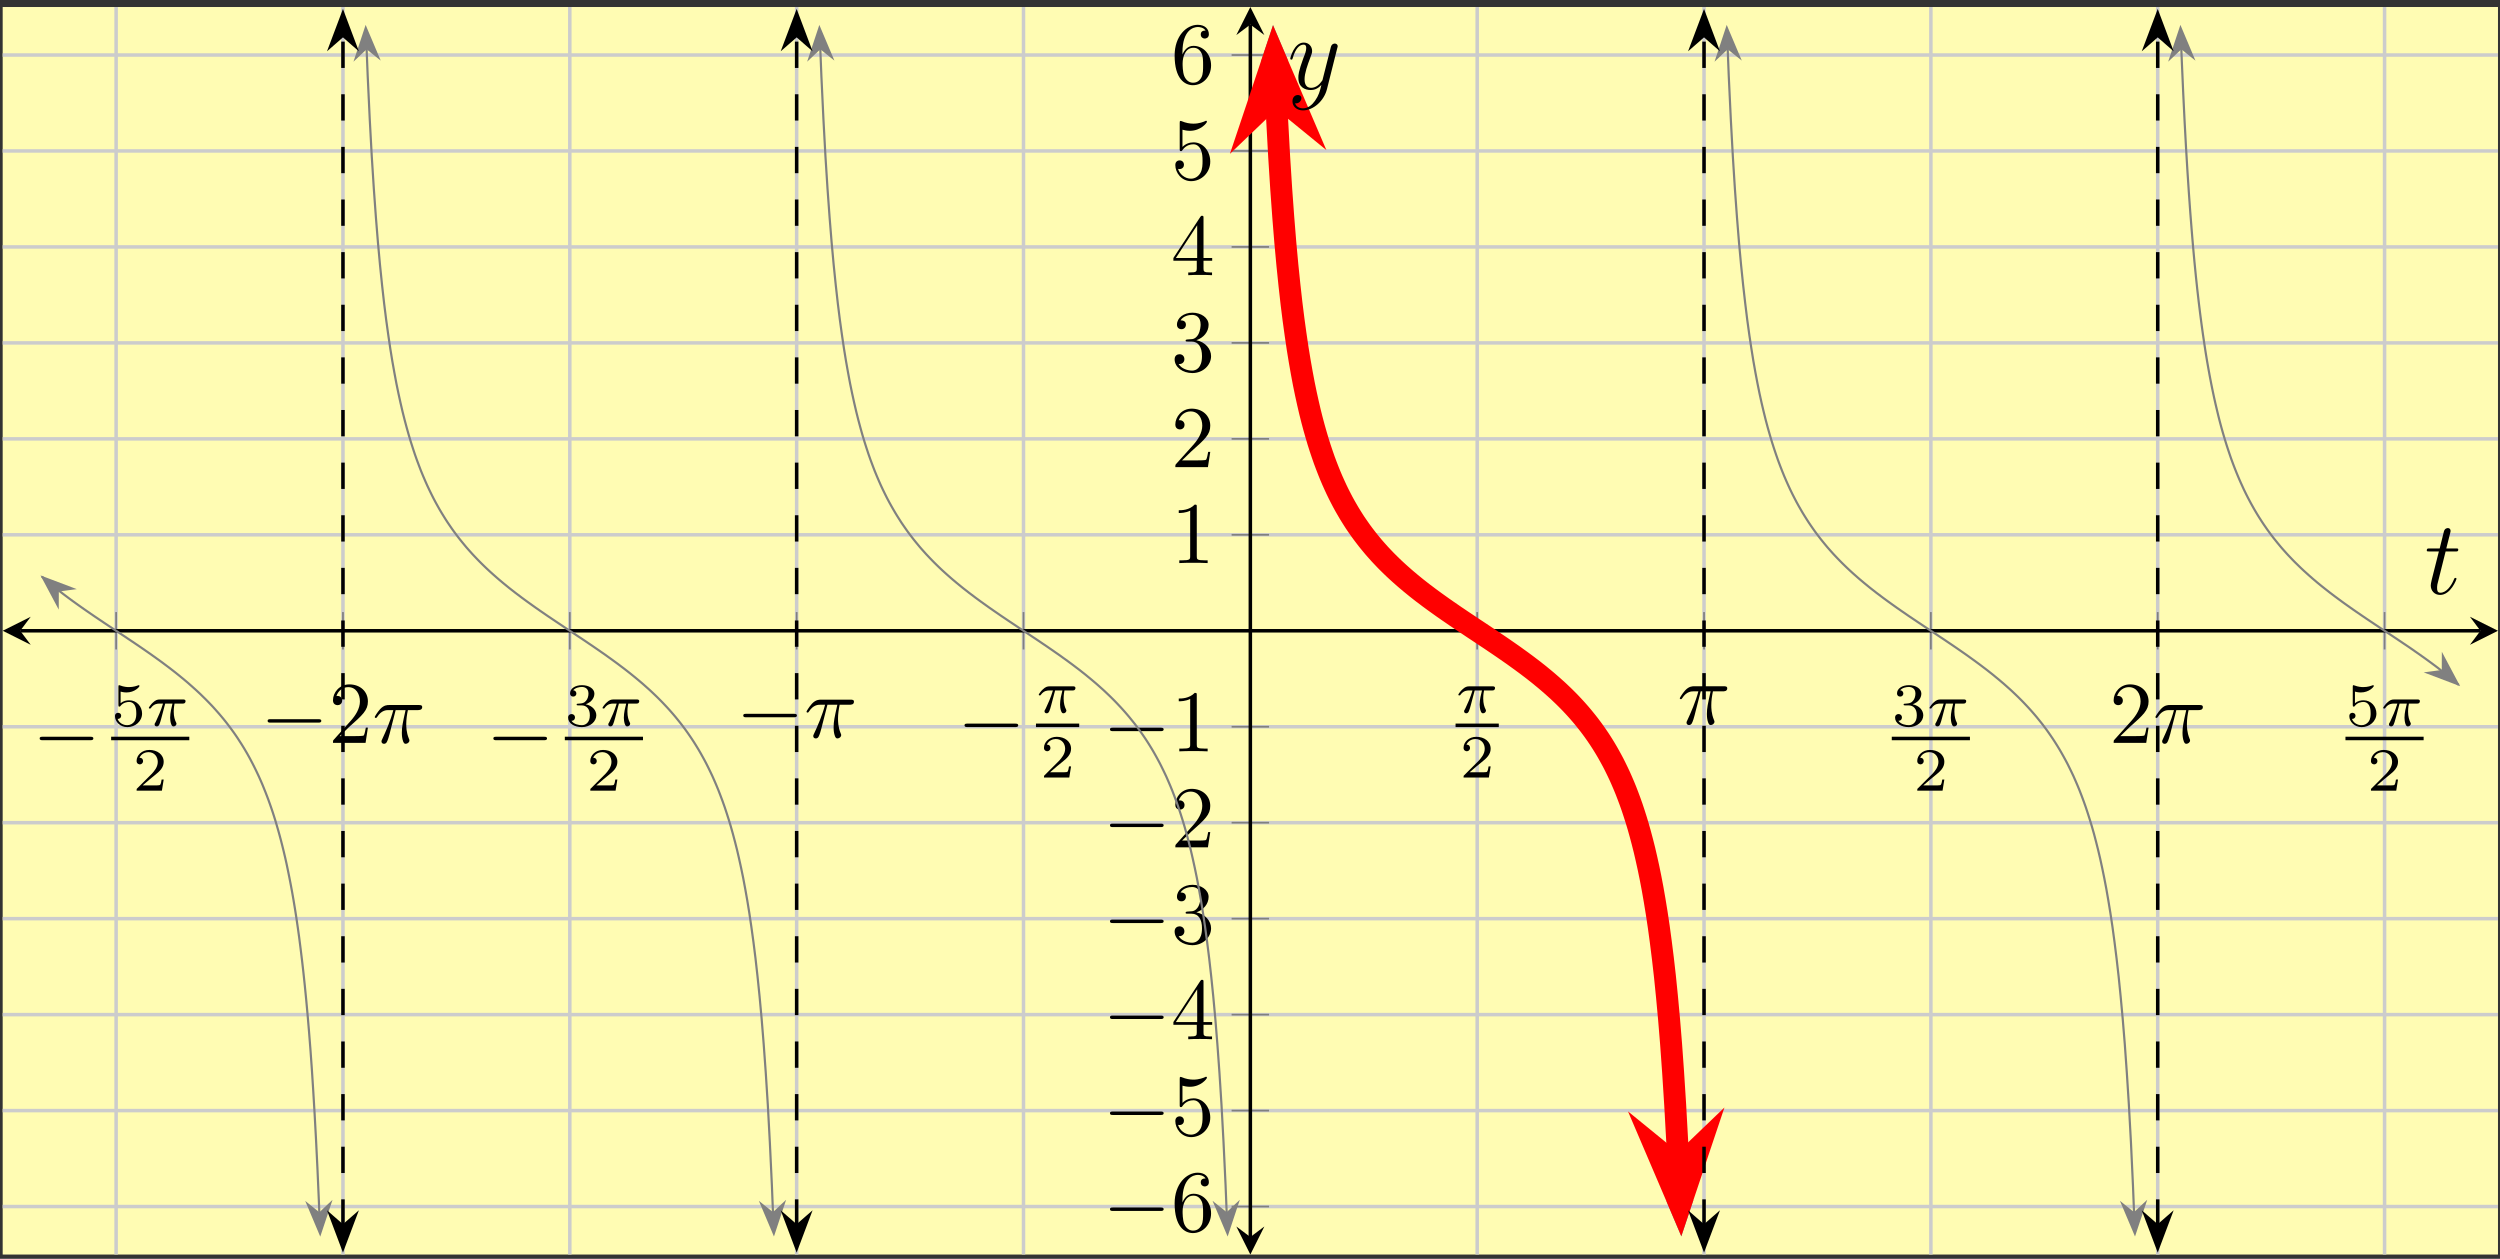 <?xml version="1.0" encoding="UTF-8"?>
<svg xmlns="http://www.w3.org/2000/svg" xmlns:xlink="http://www.w3.org/1999/xlink" width="284pt" height="143pt" viewBox="0 0 284 143" version="1.1">
<rect x="0" y="0" width="284" height="143" fill="#333333" stroke="none"/>
<defs>
<g>
<symbol overflow="visible" id="glyph0-0">
<path style="stroke:none;" d=""/>
</symbol>
<symbol overflow="visible" id="glyph0-1">
<path style="stroke:none;" d="M 6.562 -2.297 C 6.734 -2.297 6.922 -2.297 6.922 -2.5 C 6.922 -2.688 6.734 -2.688 6.562 -2.688 L 1.172 -2.688 C 1 -2.688 0.828 -2.688 0.828 -2.5 C 0.828 -2.297 1 -2.297 1.172 -2.297 Z M 6.562 -2.297 "/>
</symbol>
<symbol overflow="visible" id="glyph1-0">
<path style="stroke:none;" d=""/>
</symbol>
<symbol overflow="visible" id="glyph1-1">
<path style="stroke:none;" d="M 1.078 -3.891 C 1.438 -3.797 1.641 -3.797 1.75 -3.797 C 2.672 -3.797 3.219 -4.422 3.219 -4.531 C 3.219 -4.609 3.172 -4.625 3.141 -4.625 C 3.125 -4.625 3.109 -4.625 3.078 -4.609 C 2.906 -4.547 2.547 -4.406 2.031 -4.406 C 1.828 -4.406 1.469 -4.422 1.016 -4.594 C 0.938 -4.625 0.922 -4.625 0.922 -4.625 C 0.828 -4.625 0.828 -4.547 0.828 -4.438 L 0.828 -2.391 C 0.828 -2.266 0.828 -2.188 0.938 -2.188 C 1 -2.188 1.016 -2.188 1.078 -2.281 C 1.375 -2.656 1.812 -2.719 2.047 -2.719 C 2.469 -2.719 2.656 -2.391 2.688 -2.328 C 2.812 -2.094 2.859 -1.828 2.859 -1.422 C 2.859 -1.219 2.859 -0.812 2.641 -0.5 C 2.469 -0.25 2.172 -0.078 1.828 -0.078 C 1.375 -0.078 0.906 -0.328 0.734 -0.797 C 1 -0.781 1.141 -0.953 1.141 -1.141 C 1.141 -1.438 0.875 -1.484 0.781 -1.484 C 0.781 -1.484 0.438 -1.484 0.438 -1.109 C 0.438 -0.484 1.016 0.141 1.844 0.141 C 2.734 0.141 3.516 -0.516 3.516 -1.406 C 3.516 -2.188 2.922 -2.906 2.062 -2.906 C 1.75 -2.906 1.391 -2.844 1.078 -2.578 Z M 1.078 -3.891 "/>
</symbol>
<symbol overflow="visible" id="glyph1-2">
<path style="stroke:none;" d="M 3.516 -1.266 L 3.281 -1.266 C 3.266 -1.109 3.188 -0.703 3.094 -0.641 C 3.047 -0.594 2.516 -0.594 2.406 -0.594 L 1.125 -0.594 C 1.859 -1.234 2.109 -1.438 2.516 -1.766 C 3.031 -2.172 3.516 -2.609 3.516 -3.266 C 3.516 -4.109 2.781 -4.625 1.891 -4.625 C 1.031 -4.625 0.438 -4.016 0.438 -3.375 C 0.438 -3.031 0.734 -2.984 0.812 -2.984 C 0.969 -2.984 1.172 -3.109 1.172 -3.359 C 1.172 -3.484 1.125 -3.734 0.766 -3.734 C 0.984 -4.219 1.453 -4.375 1.781 -4.375 C 2.484 -4.375 2.844 -3.828 2.844 -3.266 C 2.844 -2.656 2.406 -2.188 2.188 -1.938 L 0.516 -0.266 C 0.438 -0.203 0.438 -0.188 0.438 0 L 3.312 0 Z M 3.516 -1.266 "/>
</symbol>
<symbol overflow="visible" id="glyph1-3">
<path style="stroke:none;" d="M 1.906 -2.328 C 2.453 -2.328 2.844 -1.953 2.844 -1.203 C 2.844 -0.344 2.328 -0.078 1.938 -0.078 C 1.656 -0.078 1.031 -0.156 0.75 -0.578 C 1.078 -0.578 1.156 -0.812 1.156 -0.969 C 1.156 -1.188 0.984 -1.344 0.766 -1.344 C 0.578 -1.344 0.375 -1.219 0.375 -0.938 C 0.375 -0.281 1.094 0.141 1.938 0.141 C 2.906 0.141 3.578 -0.516 3.578 -1.203 C 3.578 -1.75 3.141 -2.297 2.375 -2.453 C 3.094 -2.719 3.359 -3.234 3.359 -3.672 C 3.359 -4.219 2.734 -4.625 1.953 -4.625 C 1.188 -4.625 0.594 -4.25 0.594 -3.688 C 0.594 -3.453 0.75 -3.328 0.953 -3.328 C 1.172 -3.328 1.312 -3.484 1.312 -3.672 C 1.312 -3.875 1.172 -4.031 0.953 -4.047 C 1.203 -4.344 1.672 -4.422 1.938 -4.422 C 2.25 -4.422 2.688 -4.266 2.688 -3.672 C 2.688 -3.375 2.594 -3.047 2.406 -2.844 C 2.188 -2.578 1.984 -2.562 1.641 -2.531 C 1.469 -2.516 1.453 -2.516 1.422 -2.516 C 1.406 -2.516 1.344 -2.5 1.344 -2.422 C 1.344 -2.328 1.406 -2.328 1.531 -2.328 Z M 1.906 -2.328 "/>
</symbol>
<symbol overflow="visible" id="glyph2-0">
<path style="stroke:none;" d=""/>
</symbol>
<symbol overflow="visible" id="glyph2-1">
<path style="stroke:none;" d="M 2.172 -2.531 L 3 -2.531 C 2.891 -2.109 2.734 -1.484 2.734 -0.922 C 2.734 -0.641 2.781 -0.453 2.812 -0.312 C 2.922 0.047 3.016 0.062 3.125 0.062 C 3.297 0.062 3.453 -0.078 3.453 -0.25 C 3.453 -0.297 3.438 -0.328 3.406 -0.391 C 3.266 -0.656 3.141 -1.047 3.141 -1.625 C 3.141 -1.75 3.141 -2.031 3.234 -2.531 L 4.109 -2.531 C 4.234 -2.531 4.297 -2.531 4.375 -2.578 C 4.469 -2.656 4.484 -2.766 4.484 -2.797 C 4.484 -3 4.312 -3 4.188 -3 L 1.562 -3 C 1.281 -3 1.078 -2.938 0.766 -2.641 C 0.578 -2.484 0.312 -2.109 0.312 -2.047 C 0.312 -1.969 0.406 -1.969 0.438 -1.969 C 0.516 -1.969 0.516 -1.984 0.562 -2.047 C 0.906 -2.531 1.344 -2.531 1.5 -2.531 L 1.922 -2.531 C 1.703 -1.766 1.328 -0.938 1.125 -0.516 C 1.078 -0.438 1.016 -0.281 0.984 -0.266 C 0.984 -0.234 0.969 -0.203 0.969 -0.156 C 0.969 -0.047 1.047 0.062 1.219 0.062 C 1.484 0.062 1.562 -0.25 1.734 -0.875 Z M 2.172 -2.531 "/>
</symbol>
<symbol overflow="visible" id="glyph3-0">
<path style="stroke:none;" d=""/>
</symbol>
<symbol overflow="visible" id="glyph3-1">
<path style="stroke:none;" d="M 1.266 -0.766 L 2.328 -1.797 C 3.875 -3.172 4.469 -3.703 4.469 -4.703 C 4.469 -5.844 3.578 -6.641 2.359 -6.641 C 1.234 -6.641 0.5 -5.719 0.5 -4.828 C 0.5 -4.281 1 -4.281 1.031 -4.281 C 1.203 -4.281 1.547 -4.391 1.547 -4.812 C 1.547 -5.062 1.359 -5.328 1.016 -5.328 C 0.938 -5.328 0.922 -5.328 0.891 -5.312 C 1.109 -5.969 1.656 -6.328 2.234 -6.328 C 3.141 -6.328 3.562 -5.516 3.562 -4.703 C 3.562 -3.906 3.078 -3.125 2.516 -2.5 L 0.609 -0.375 C 0.5 -0.266 0.5 -0.234 0.5 0 L 4.203 0 L 4.469 -1.734 L 4.234 -1.734 C 4.172 -1.438 4.109 -1 4 -0.844 C 3.938 -0.766 3.281 -0.766 3.062 -0.766 Z M 1.266 -0.766 "/>
</symbol>
<symbol overflow="visible" id="glyph3-2">
<path style="stroke:none;" d="M 1.312 -3.266 L 1.312 -3.516 C 1.312 -6.031 2.547 -6.391 3.062 -6.391 C 3.297 -6.391 3.719 -6.328 3.938 -5.984 C 3.781 -5.984 3.391 -5.984 3.391 -5.547 C 3.391 -5.234 3.625 -5.078 3.844 -5.078 C 4 -5.078 4.312 -5.172 4.312 -5.562 C 4.312 -6.156 3.875 -6.641 3.047 -6.641 C 1.766 -6.641 0.422 -5.359 0.422 -3.156 C 0.422 -0.484 1.578 0.219 2.5 0.219 C 3.609 0.219 4.562 -0.719 4.562 -2.031 C 4.562 -3.297 3.672 -4.25 2.562 -4.25 C 1.891 -4.25 1.516 -3.75 1.312 -3.266 Z M 2.5 -0.062 C 1.875 -0.062 1.578 -0.656 1.516 -0.812 C 1.328 -1.281 1.328 -2.078 1.328 -2.25 C 1.328 -3.031 1.656 -4.031 2.547 -4.031 C 2.719 -4.031 3.172 -4.031 3.484 -3.406 C 3.656 -3.047 3.656 -2.531 3.656 -2.047 C 3.656 -1.562 3.656 -1.062 3.484 -0.703 C 3.188 -0.109 2.734 -0.062 2.5 -0.062 Z M 2.5 -0.062 "/>
</symbol>
<symbol overflow="visible" id="glyph3-3">
<path style="stroke:none;" d="M 4.469 -2 C 4.469 -3.188 3.656 -4.188 2.578 -4.188 C 2.109 -4.188 1.672 -4.031 1.312 -3.672 L 1.312 -5.625 C 1.516 -5.562 1.844 -5.5 2.156 -5.5 C 3.391 -5.5 4.094 -6.406 4.094 -6.531 C 4.094 -6.594 4.062 -6.641 3.984 -6.641 C 3.984 -6.641 3.953 -6.641 3.906 -6.609 C 3.703 -6.516 3.219 -6.312 2.547 -6.312 C 2.156 -6.312 1.688 -6.391 1.219 -6.594 C 1.141 -6.625 1.125 -6.625 1.109 -6.625 C 1 -6.625 1 -6.547 1 -6.391 L 1 -3.438 C 1 -3.266 1 -3.188 1.141 -3.188 C 1.219 -3.188 1.234 -3.203 1.281 -3.266 C 1.391 -3.422 1.75 -3.969 2.562 -3.969 C 3.078 -3.969 3.328 -3.516 3.406 -3.328 C 3.562 -2.953 3.594 -2.578 3.594 -2.078 C 3.594 -1.719 3.594 -1.125 3.344 -0.703 C 3.109 -0.312 2.734 -0.062 2.281 -0.062 C 1.562 -0.062 0.984 -0.594 0.812 -1.172 C 0.844 -1.172 0.875 -1.156 0.984 -1.156 C 1.312 -1.156 1.484 -1.406 1.484 -1.641 C 1.484 -1.891 1.312 -2.141 0.984 -2.141 C 0.844 -2.141 0.5 -2.062 0.5 -1.609 C 0.5 -0.75 1.188 0.219 2.297 0.219 C 3.453 0.219 4.469 -0.734 4.469 -2 Z M 4.469 -2 "/>
</symbol>
<symbol overflow="visible" id="glyph3-4">
<path style="stroke:none;" d="M 2.938 -1.641 L 2.938 -0.781 C 2.938 -0.422 2.906 -0.312 2.172 -0.312 L 1.969 -0.312 L 1.969 0 C 2.375 -0.031 2.891 -0.031 3.312 -0.031 C 3.734 -0.031 4.25 -0.031 4.672 0 L 4.672 -0.312 L 4.453 -0.312 C 3.719 -0.312 3.703 -0.422 3.703 -0.781 L 3.703 -1.641 L 4.688 -1.641 L 4.688 -1.953 L 3.703 -1.953 L 3.703 -6.484 C 3.703 -6.688 3.703 -6.75 3.531 -6.75 C 3.453 -6.75 3.422 -6.75 3.344 -6.625 L 0.281 -1.953 L 0.281 -1.641 Z M 2.984 -1.953 L 0.562 -1.953 L 2.984 -5.672 Z M 2.984 -1.953 "/>
</symbol>
<symbol overflow="visible" id="glyph3-5">
<path style="stroke:none;" d="M 2.891 -3.516 C 3.703 -3.781 4.281 -4.469 4.281 -5.266 C 4.281 -6.078 3.406 -6.641 2.453 -6.641 C 1.453 -6.641 0.688 -6.047 0.688 -5.281 C 0.688 -4.953 0.906 -4.766 1.203 -4.766 C 1.5 -4.766 1.703 -4.984 1.703 -5.281 C 1.703 -5.766 1.234 -5.766 1.094 -5.766 C 1.391 -6.266 2.047 -6.391 2.406 -6.391 C 2.828 -6.391 3.375 -6.172 3.375 -5.281 C 3.375 -5.156 3.344 -4.578 3.094 -4.141 C 2.797 -3.656 2.453 -3.625 2.203 -3.625 C 2.125 -3.609 1.891 -3.594 1.812 -3.594 C 1.734 -3.578 1.672 -3.562 1.672 -3.469 C 1.672 -3.359 1.734 -3.359 1.906 -3.359 L 2.344 -3.359 C 3.156 -3.359 3.531 -2.688 3.531 -1.703 C 3.531 -0.344 2.844 -0.062 2.406 -0.062 C 1.969 -0.062 1.219 -0.234 0.875 -0.812 C 1.219 -0.766 1.531 -0.984 1.531 -1.359 C 1.531 -1.719 1.266 -1.922 0.984 -1.922 C 0.734 -1.922 0.422 -1.781 0.422 -1.344 C 0.422 -0.438 1.344 0.219 2.438 0.219 C 3.656 0.219 4.562 -0.688 4.562 -1.703 C 4.562 -2.516 3.922 -3.297 2.891 -3.516 Z M 2.891 -3.516 "/>
</symbol>
<symbol overflow="visible" id="glyph3-6">
<path style="stroke:none;" d="M 2.938 -6.375 C 2.938 -6.625 2.938 -6.641 2.703 -6.641 C 2.078 -6 1.203 -6 0.891 -6 L 0.891 -5.688 C 1.094 -5.688 1.672 -5.688 2.188 -5.953 L 2.188 -0.781 C 2.188 -0.422 2.156 -0.312 1.266 -0.312 L 0.953 -0.312 L 0.953 0 C 1.297 -0.031 2.156 -0.031 2.562 -0.031 C 2.953 -0.031 3.828 -0.031 4.172 0 L 4.172 -0.312 L 3.859 -0.312 C 2.953 -0.312 2.938 -0.422 2.938 -0.781 Z M 2.938 -6.375 "/>
</symbol>
<symbol overflow="visible" id="glyph4-0">
<path style="stroke:none;" d=""/>
</symbol>
<symbol overflow="visible" id="glyph4-1">
<path style="stroke:none;" d="M 2.641 -3.719 L 3.766 -3.719 C 3.438 -2.25 3.344 -1.812 3.344 -1.141 C 3.344 -1 3.344 -0.734 3.422 -0.391 C 3.531 0.047 3.641 0.109 3.781 0.109 C 3.984 0.109 4.203 -0.062 4.203 -0.266 C 4.203 -0.328 4.203 -0.344 4.141 -0.484 C 3.844 -1.203 3.844 -1.859 3.844 -2.141 C 3.844 -2.656 3.922 -3.203 4.031 -3.719 L 5.156 -3.719 C 5.297 -3.719 5.656 -3.719 5.656 -4.062 C 5.656 -4.297 5.438 -4.297 5.25 -4.297 L 1.906 -4.297 C 1.688 -4.297 1.312 -4.297 0.875 -3.828 C 0.531 -3.438 0.266 -2.984 0.266 -2.938 C 0.266 -2.922 0.266 -2.828 0.391 -2.828 C 0.469 -2.828 0.484 -2.875 0.547 -2.953 C 1.031 -3.719 1.609 -3.719 1.812 -3.719 L 2.375 -3.719 C 2.062 -2.516 1.531 -1.312 1.109 -0.406 C 1.031 -0.25 1.031 -0.234 1.031 -0.156 C 1.031 0.031 1.188 0.109 1.312 0.109 C 1.609 0.109 1.688 -0.172 1.812 -0.531 C 1.953 -1 1.953 -1.016 2.078 -1.516 Z M 2.641 -3.719 "/>
</symbol>
<symbol overflow="visible" id="glyph5-0">
<path style="stroke:none;" d=""/>
</symbol>
<symbol overflow="visible" id="glyph5-1">
<path style="stroke:none;" d="M 2.406 -4.812 L 3.5 -4.812 C 3.734 -4.812 3.844 -4.812 3.844 -5.016 C 3.844 -5.156 3.781 -5.156 3.531 -5.156 L 2.484 -5.156 L 2.922 -6.891 C 2.969 -7.062 2.969 -7.094 2.969 -7.172 C 2.969 -7.359 2.828 -7.469 2.672 -7.469 C 2.562 -7.469 2.297 -7.438 2.203 -7.047 L 1.734 -5.156 L 0.609 -5.156 C 0.375 -5.156 0.266 -5.156 0.266 -4.922 C 0.266 -4.812 0.344 -4.812 0.578 -4.812 L 1.641 -4.812 L 0.844 -1.656 C 0.75 -1.234 0.719 -1.109 0.719 -0.953 C 0.719 -0.391 1.109 0.125 1.781 0.125 C 2.984 0.125 3.641 -1.625 3.641 -1.703 C 3.641 -1.781 3.578 -1.812 3.516 -1.812 C 3.484 -1.812 3.438 -1.812 3.422 -1.766 C 3.406 -1.75 3.391 -1.75 3.312 -1.547 C 3.062 -0.953 2.516 -0.125 1.812 -0.125 C 1.453 -0.125 1.438 -0.422 1.438 -0.688 C 1.438 -0.688 1.438 -0.922 1.469 -1.062 Z M 2.406 -4.812 "/>
</symbol>
<symbol overflow="visible" id="glyph5-2">
<path style="stroke:none;" d="M 3.141 1.344 C 2.828 1.797 2.359 2.203 1.766 2.203 C 1.625 2.203 1.047 2.172 0.875 1.625 C 0.906 1.641 0.969 1.641 0.984 1.641 C 1.344 1.641 1.594 1.328 1.594 1.047 C 1.594 0.781 1.359 0.688 1.188 0.688 C 0.984 0.688 0.578 0.828 0.578 1.406 C 0.578 2.016 1.094 2.438 1.766 2.438 C 2.969 2.438 4.172 1.344 4.5 0.016 L 5.672 -4.656 C 5.688 -4.703 5.719 -4.781 5.719 -4.859 C 5.719 -5.031 5.562 -5.156 5.391 -5.156 C 5.281 -5.156 5.031 -5.109 4.938 -4.75 L 4.047 -1.234 C 4 -1.016 4 -0.984 3.891 -0.859 C 3.656 -0.531 3.266 -0.125 2.688 -0.125 C 2.016 -0.125 1.953 -0.781 1.953 -1.094 C 1.953 -1.781 2.281 -2.703 2.609 -3.562 C 2.734 -3.906 2.812 -4.078 2.812 -4.312 C 2.812 -4.812 2.453 -5.266 1.859 -5.266 C 0.766 -5.266 0.328 -3.531 0.328 -3.438 C 0.328 -3.391 0.375 -3.328 0.453 -3.328 C 0.562 -3.328 0.578 -3.375 0.625 -3.547 C 0.906 -4.547 1.359 -5.031 1.828 -5.031 C 1.938 -5.031 2.141 -5.031 2.141 -4.641 C 2.141 -4.328 2.016 -3.984 1.828 -3.531 C 1.25 -1.953 1.25 -1.562 1.25 -1.281 C 1.25 -0.141 2.062 0.125 2.656 0.125 C 3 0.125 3.438 0.016 3.844 -0.438 L 3.859 -0.422 C 3.688 0.281 3.562 0.75 3.141 1.344 Z M 3.141 1.344 "/>
</symbol>
</g>
<clipPath id="clip1">
  <path d="M 31 133 L 42 133 L 42 142.516 L 31 142.516 Z M 31 133 "/>
</clipPath>
<clipPath id="clip2">
  <path d="M 36 0.797 L 47 0.797 L 47 11 L 36 11 Z M 36 0.797 "/>
</clipPath>
<clipPath id="clip3">
  <path d="M 82 133 L 93 133 L 93 142.516 L 82 142.516 Z M 82 133 "/>
</clipPath>
<clipPath id="clip4">
  <path d="M 88 0.797 L 99 0.797 L 99 11 L 88 11 Z M 88 0.797 "/>
</clipPath>
<clipPath id="clip5">
  <path d="M 134 133 L 145 133 L 145 142.516 L 134 142.516 Z M 134 133 "/>
</clipPath>
<clipPath id="clip6">
  <path d="M 139 0.797 L 150 0.797 L 150 11 L 139 11 Z M 139 0.797 "/>
</clipPath>
<clipPath id="clip7">
  <path d="M 186 133 L 196 133 L 196 142.516 L 186 142.516 Z M 186 133 "/>
</clipPath>
<clipPath id="clip8">
  <path d="M 191 0.797 L 202 0.797 L 202 11 L 191 11 Z M 191 0.797 "/>
</clipPath>
<clipPath id="clip9">
  <path d="M 237 133 L 248 133 L 248 142.516 L 237 142.516 Z M 237 133 "/>
</clipPath>
<clipPath id="clip10">
  <path d="M 243 0.797 L 253 0.797 L 253 11 L 243 11 Z M 243 0.797 "/>
</clipPath>
<clipPath id="clip11">
  <path d="M 109 0.797 L 226 0.797 L 226 142.516 L 109 142.516 Z M 109 0.797 "/>
</clipPath>
<clipPath id="clip12">
  <path d="M 108 0.797 L 182 0.797 L 182 48 L 108 48 Z M 108 0.797 "/>
</clipPath>
<clipPath id="clip13">
  <path d="M 154 96 L 228 96 L 228 142.516 L 154 142.516 Z M 154 96 "/>
</clipPath>
<clipPath id="clip14">
  <path d="M 31 132 L 46 132 L 46 142.516 L 31 142.516 Z M 31 132 "/>
</clipPath>
<clipPath id="clip15">
  <path d="M 31 0.797 L 46 0.797 L 46 11 L 31 11 Z M 31 0.797 "/>
</clipPath>
<clipPath id="clip16">
  <path d="M 83 132 L 98 132 L 98 142.516 L 83 142.516 Z M 83 132 "/>
</clipPath>
<clipPath id="clip17">
  <path d="M 83 0.797 L 98 0.797 L 98 11 L 83 11 Z M 83 0.797 "/>
</clipPath>
<clipPath id="clip18">
  <path d="M 186 132 L 201 132 L 201 142.516 L 186 142.516 Z M 186 132 "/>
</clipPath>
<clipPath id="clip19">
  <path d="M 186 0.797 L 201 0.797 L 201 11 L 186 11 Z M 186 0.797 "/>
</clipPath>
<clipPath id="clip20">
  <path d="M 238 132 L 253 132 L 253 142.516 L 238 142.516 Z M 238 132 "/>
</clipPath>
<clipPath id="clip21">
  <path d="M 238 0.797 L 253 0.797 L 253 11 L 238 11 Z M 238 0.797 "/>
</clipPath>
</defs>
<g id="surface1">
<path style=" stroke:none;fill-rule:nonzero;fill:rgb(100%,98.47%,70.001%);fill-opacity:1;" d="M 0.305 142.516 L 283.77 142.516 L 283.77 0.797 L 0.305 0.797 Z M 0.305 142.516 "/>
<path style="fill:none;stroke-width:0.399;stroke-linecap:butt;stroke-linejoin:miter;stroke:rgb(79.999%,79.999%,79.999%);stroke-opacity:1;stroke-miterlimit:10;" d="M 12.886 -0.001 L 12.886 141.718 M 38.656 -0.001 L 38.656 141.718 M 64.425 -0.001 L 64.425 141.718 M 90.195 -0.001 L 90.195 141.718 M 115.965 -0.001 L 115.965 141.718 M 167.504 -0.001 L 167.504 141.718 M 193.273 -0.001 L 193.273 141.718 M 219.043 -0.001 L 219.043 141.718 M 244.812 -0.001 L 244.812 141.718 M 270.582 -0.001 L 270.582 141.718 " transform="matrix(1,0,0,-1,0.305,142.515)"/>
<path style="fill:none;stroke-width:0.399;stroke-linecap:butt;stroke-linejoin:miter;stroke:rgb(79.999%,79.999%,79.999%);stroke-opacity:1;stroke-miterlimit:10;" d="M -0 5.452 L 283.465 5.452 M -0 16.351 L 283.465 16.351 M -0 27.253 L 283.465 27.253 M -0 38.156 L 283.465 38.156 M -0 49.058 L 283.465 49.058 M -0 59.956 L 283.465 59.956 M -0 81.761 L 283.465 81.761 M -0 92.66 L 283.465 92.66 M -0 103.562 L 283.465 103.562 M -0 114.464 L 283.465 114.464 M -0 125.367 L 283.465 125.367 M -0 136.265 L 283.465 136.265 " transform="matrix(1,0,0,-1,0.305,142.515)"/>
<path style="fill:none;stroke-width:0.199;stroke-linecap:butt;stroke-linejoin:miter;stroke:rgb(50%,50%,50%);stroke-opacity:1;stroke-miterlimit:10;" d="M 12.886 68.734 L 12.886 72.984 M 38.656 68.734 L 38.656 72.984 M 64.425 68.734 L 64.425 72.984 M 90.195 68.734 L 90.195 72.984 M 115.965 68.734 L 115.965 72.984 M 167.504 68.734 L 167.504 72.984 M 193.273 68.734 L 193.273 72.984 M 219.043 68.734 L 219.043 72.984 M 244.812 68.734 L 244.812 72.984 M 270.582 68.734 L 270.582 72.984 " transform="matrix(1,0,0,-1,0.305,142.515)"/>
<path style="fill:none;stroke-width:0.199;stroke-linecap:butt;stroke-linejoin:miter;stroke:rgb(50%,50%,50%);stroke-opacity:1;stroke-miterlimit:10;" d="M 139.605 5.452 L 143.859 5.452 M 139.605 16.351 L 143.859 16.351 M 139.605 27.253 L 143.859 27.253 M 139.605 38.156 L 143.859 38.156 M 139.605 49.058 L 143.859 49.058 M 139.605 59.956 L 143.859 59.956 M 139.605 81.761 L 143.859 81.761 M 139.605 92.66 L 143.859 92.66 M 139.605 103.562 L 143.859 103.562 M 139.605 114.464 L 143.859 114.464 M 139.605 125.367 L 143.859 125.367 M 139.605 136.265 L 143.859 136.265 " transform="matrix(1,0,0,-1,0.305,142.515)"/>
<path style="fill:none;stroke-width:0.399;stroke-linecap:butt;stroke-linejoin:miter;stroke:rgb(0%,0%,0%);stroke-opacity:1;stroke-miterlimit:10;" d="M 1.992 70.859 L 281.472 70.859 " transform="matrix(1,0,0,-1,0.305,142.515)"/>
<path style=" stroke:none;fill-rule:nonzero;fill:rgb(0%,0%,0%);fill-opacity:1;" d="M 0.305 71.656 L 3.492 73.25 L 2.297 71.656 L 3.492 70.062 "/>
<path style=" stroke:none;fill-rule:nonzero;fill:rgb(0%,0%,0%);fill-opacity:1;" d="M 283.77 71.656 L 280.582 70.062 L 281.777 71.656 L 280.582 73.25 "/>
<path style="fill:none;stroke-width:0.399;stroke-linecap:butt;stroke-linejoin:miter;stroke:rgb(0%,0%,0%);stroke-opacity:1;stroke-miterlimit:10;" d="M 141.734 1.992 L 141.734 139.726 " transform="matrix(1,0,0,-1,0.305,142.515)"/>
<path style=" stroke:none;fill-rule:nonzero;fill:rgb(0%,0%,0%);fill-opacity:1;" d="M 142.039 142.516 L 143.633 139.328 L 142.039 140.523 L 140.445 139.328 "/>
<path style=" stroke:none;fill-rule:nonzero;fill:rgb(0%,0%,0%);fill-opacity:1;" d="M 142.039 0.797 L 140.445 3.984 L 142.039 2.789 L 143.633 3.984 "/>
<g style="fill:rgb(0%,0%,0%);fill-opacity:1;">
  <use xlink:href="#glyph0-1" x="3.68" y="86.383"/>
</g>
<g style="fill:rgb(0%,0%,0%);fill-opacity:1;">
  <use xlink:href="#glyph1-1" x="12.624" y="82.46"/>
</g>
<g style="fill:rgb(0%,0%,0%);fill-opacity:1;">
  <use xlink:href="#glyph2-1" x="16.595" y="82.46"/>
</g>
<path style="fill:none;stroke-width:0.399;stroke-linecap:butt;stroke-linejoin:miter;stroke:rgb(0%,0%,0%);stroke-opacity:1;stroke-miterlimit:10;" d="M 58.86 -124.824 L 67.739 -124.824 " transform="matrix(1,0,0,-1,-46.235,-40.933)"/>
<g style="fill:rgb(0%,0%,0%);fill-opacity:1;">
  <use xlink:href="#glyph1-2" x="15.079" y="89.818"/>
</g>
<g style="fill:rgb(0%,0%,0%);fill-opacity:1;">
  <use xlink:href="#glyph0-1" x="29.576" y="84.387"/>
</g>
<g style="fill:rgb(0%,0%,0%);fill-opacity:1;">
  <use xlink:href="#glyph3-1" x="37.325" y="84.387"/>
</g>
<g style="fill:rgb(0%,0%,0%);fill-opacity:1;">
  <use xlink:href="#glyph4-1" x="42.306" y="84.387"/>
</g>
<g style="fill:rgb(0%,0%,0%);fill-opacity:1;">
  <use xlink:href="#glyph0-1" x="55.219" y="86.383"/>
</g>
<g style="fill:rgb(0%,0%,0%);fill-opacity:1;">
  <use xlink:href="#glyph1-3" x="64.163" y="82.46"/>
</g>
<g style="fill:rgb(0%,0%,0%);fill-opacity:1;">
  <use xlink:href="#glyph2-1" x="68.134" y="82.46"/>
</g>
<path style="fill:none;stroke-width:0.399;stroke-linecap:butt;stroke-linejoin:miter;stroke:rgb(0%,0%,0%);stroke-opacity:1;stroke-miterlimit:10;" d="M 58.86 -124.824 L 67.739 -124.824 " transform="matrix(1,0,0,-1,5.304,-40.933)"/>
<g style="fill:rgb(0%,0%,0%);fill-opacity:1;">
  <use xlink:href="#glyph1-2" x="66.618" y="89.818"/>
</g>
<g style="fill:rgb(0%,0%,0%);fill-opacity:1;">
  <use xlink:href="#glyph0-1" x="83.606" y="83.778"/>
</g>
<g style="fill:rgb(0%,0%,0%);fill-opacity:1;">
  <use xlink:href="#glyph4-1" x="91.355" y="83.778"/>
</g>
<g style="fill:rgb(0%,0%,0%);fill-opacity:1;">
  <use xlink:href="#glyph0-1" x="108.744" y="84.891"/>
</g>
<g style="fill:rgb(0%,0%,0%);fill-opacity:1;">
  <use xlink:href="#glyph2-1" x="117.688" y="80.968"/>
</g>
<path style="fill:none;stroke-width:0.399;stroke-linecap:butt;stroke-linejoin:miter;stroke:rgb(0%,0%,0%);stroke-opacity:1;stroke-miterlimit:10;" d="M 58.858 -124.823 L 63.769 -124.823 " transform="matrix(1,0,0,-1,58.829,-42.425)"/>
<g style="fill:rgb(0%,0%,0%);fill-opacity:1;">
  <use xlink:href="#glyph1-2" x="118.157" y="88.326"/>
</g>
<g style="fill:rgb(0%,0%,0%);fill-opacity:1;">
  <use xlink:href="#glyph2-1" x="165.353" y="80.968"/>
</g>
<path style="fill:none;stroke-width:0.399;stroke-linecap:butt;stroke-linejoin:miter;stroke:rgb(0%,0%,0%);stroke-opacity:1;stroke-miterlimit:10;" d="M 51.109 -124.823 L 56.019 -124.823 " transform="matrix(1,0,0,-1,114.243,-42.425)"/>
<g style="fill:rgb(0%,0%,0%);fill-opacity:1;">
  <use xlink:href="#glyph1-2" x="165.822" y="88.326"/>
</g>
<g style="fill:rgb(0%,0%,0%);fill-opacity:1;">
  <use xlink:href="#glyph4-1" x="190.559" y="82.256"/>
</g>
<g style="fill:rgb(0%,0%,0%);fill-opacity:1;">
  <use xlink:href="#glyph1-3" x="214.906" y="82.46"/>
</g>
<g style="fill:rgb(0%,0%,0%);fill-opacity:1;">
  <use xlink:href="#glyph2-1" x="218.878" y="82.46"/>
</g>
<path style="fill:none;stroke-width:0.399;stroke-linecap:butt;stroke-linejoin:miter;stroke:rgb(0%,0%,0%);stroke-opacity:1;stroke-miterlimit:10;" d="M 51.11 -124.824 L 59.989 -124.824 " transform="matrix(1,0,0,-1,163.796,-40.933)"/>
<g style="fill:rgb(0%,0%,0%);fill-opacity:1;">
  <use xlink:href="#glyph1-2" x="217.361" y="89.818"/>
</g>
<g style="fill:rgb(0%,0%,0%);fill-opacity:1;">
  <use xlink:href="#glyph3-1" x="239.608" y="84.387"/>
</g>
<g style="fill:rgb(0%,0%,0%);fill-opacity:1;">
  <use xlink:href="#glyph4-1" x="244.589" y="84.387"/>
</g>
<g style="fill:rgb(0%,0%,0%);fill-opacity:1;">
  <use xlink:href="#glyph1-1" x="266.445" y="82.46"/>
</g>
<g style="fill:rgb(0%,0%,0%);fill-opacity:1;">
  <use xlink:href="#glyph2-1" x="270.417" y="82.46"/>
</g>
<path style="fill:none;stroke-width:0.399;stroke-linecap:butt;stroke-linejoin:miter;stroke:rgb(0%,0%,0%);stroke-opacity:1;stroke-miterlimit:10;" d="M 51.11 -124.824 L 59.989 -124.824 " transform="matrix(1,0,0,-1,215.335,-40.933)"/>
<g style="fill:rgb(0%,0%,0%);fill-opacity:1;">
  <use xlink:href="#glyph1-2" x="268.9" y="89.818"/>
</g>
<g style="fill:rgb(0%,0%,0%);fill-opacity:1;">
  <use xlink:href="#glyph0-1" x="125.267" y="139.859"/>
</g>
<g style="fill:rgb(0%,0%,0%);fill-opacity:1;">
  <use xlink:href="#glyph3-2" x="133.016" y="139.859"/>
</g>
<g style="fill:rgb(0%,0%,0%);fill-opacity:1;">
  <use xlink:href="#glyph0-1" x="125.267" y="128.958"/>
</g>
<g style="fill:rgb(0%,0%,0%);fill-opacity:1;">
  <use xlink:href="#glyph3-3" x="133.016" y="128.958"/>
</g>
<g style="fill:rgb(0%,0%,0%);fill-opacity:1;">
  <use xlink:href="#glyph0-1" x="125.267" y="118.057"/>
</g>
<g style="fill:rgb(0%,0%,0%);fill-opacity:1;">
  <use xlink:href="#glyph3-4" x="133.016" y="118.057"/>
</g>
<g style="fill:rgb(0%,0%,0%);fill-opacity:1;">
  <use xlink:href="#glyph0-1" x="125.267" y="107.155"/>
</g>
<g style="fill:rgb(0%,0%,0%);fill-opacity:1;">
  <use xlink:href="#glyph3-5" x="133.016" y="107.155"/>
</g>
<g style="fill:rgb(0%,0%,0%);fill-opacity:1;">
  <use xlink:href="#glyph0-1" x="125.267" y="96.254"/>
</g>
<g style="fill:rgb(0%,0%,0%);fill-opacity:1;">
  <use xlink:href="#glyph3-1" x="133.016" y="96.254"/>
</g>
<g style="fill:rgb(0%,0%,0%);fill-opacity:1;">
  <use xlink:href="#glyph0-1" x="125.267" y="85.353"/>
</g>
<g style="fill:rgb(0%,0%,0%);fill-opacity:1;">
  <use xlink:href="#glyph3-6" x="133.016" y="85.353"/>
</g>
<g style="fill:rgb(0%,0%,0%);fill-opacity:1;">
  <use xlink:href="#glyph3-6" x="133.016" y="63.965"/>
</g>
<g style="fill:rgb(0%,0%,0%);fill-opacity:1;">
  <use xlink:href="#glyph3-1" x="133.016" y="53.064"/>
</g>
<g style="fill:rgb(0%,0%,0%);fill-opacity:1;">
  <use xlink:href="#glyph3-5" x="133.016" y="42.162"/>
</g>
<g style="fill:rgb(0%,0%,0%);fill-opacity:1;">
  <use xlink:href="#glyph3-4" x="133.016" y="31.261"/>
</g>
<g style="fill:rgb(0%,0%,0%);fill-opacity:1;">
  <use xlink:href="#glyph3-3" x="133.016" y="20.36"/>
</g>
<g style="fill:rgb(0%,0%,0%);fill-opacity:1;">
  <use xlink:href="#glyph3-2" x="133.016" y="9.459"/>
</g>
<path style="fill:none;stroke-width:0.249;stroke-linecap:butt;stroke-linejoin:miter;stroke:rgb(50%,50%,50%);stroke-opacity:1;stroke-miterlimit:10;" d="M 6.3 75.386 L 4.453 77.011 L 4.613 76.874 L 4.773 76.734 L 4.933 76.597 L 5.574 76.066 L 5.734 75.937 L 5.89 75.808 L 6.05 75.683 L 6.211 75.554 L 6.531 75.304 L 6.691 75.183 L 6.851 75.058 L 7.172 74.816 L 7.328 74.699 L 7.488 74.578 L 7.968 74.226 L 8.129 74.113 L 8.289 73.995 L 8.449 73.882 L 8.605 73.769 L 9.246 73.316 L 9.406 73.206 L 9.566 73.093 L 9.886 72.874 L 10.043 72.765 L 10.523 72.437 L 10.683 72.331 L 11.004 72.113 L 11.324 71.902 L 11.48 71.792 L 11.8 71.581 L 11.961 71.472 L 12.441 71.156 L 12.601 71.046 L 12.761 70.941 L 12.918 70.835 L 13.398 70.519 L 13.558 70.41 L 14.039 70.093 L 14.195 69.984 L 14.515 69.773 L 14.675 69.663 L 14.836 69.558 L 15.156 69.339 L 15.316 69.234 L 15.476 69.124 L 15.633 69.015 L 16.113 68.687 L 16.273 68.574 L 16.433 68.464 L 16.593 68.351 L 16.754 68.242 L 16.914 68.128 L 17.07 68.015 L 17.39 67.788 L 17.55 67.671 L 17.711 67.558 L 18.191 67.206 L 18.351 67.085 L 18.508 66.968 L 19.148 66.484 L 19.629 66.109 L 19.789 65.98 L 19.945 65.855 L 20.105 65.726 L 20.265 65.593 L 20.425 65.464 L 20.586 65.331 L 20.746 65.195 L 20.906 65.062 L 21.066 64.925 L 21.222 64.785 L 21.543 64.503 L 22.023 64.07 L 22.343 63.773 L 22.504 63.62 L 22.66 63.464 L 22.98 63.152 L 23.14 62.992 L 23.461 62.663 L 23.781 62.328 L 23.941 62.156 L 24.097 61.98 L 24.418 61.62 L 24.578 61.437 L 24.738 61.249 L 25.058 60.867 L 25.379 60.468 L 25.535 60.265 L 25.855 59.843 L 26.175 59.406 L 26.336 59.179 L 26.496 58.949 L 26.656 58.714 L 26.812 58.472 L 26.972 58.226 L 27.133 57.976 L 27.293 57.718 L 27.453 57.456 L 27.773 56.91 L 27.933 56.624 L 28.093 56.335 L 28.25 56.035 L 28.41 55.73 L 28.57 55.413 L 28.73 55.089 L 28.89 54.757 L 29.05 54.417 L 29.211 54.062 L 29.371 53.699 L 29.531 53.324 L 29.687 52.937 L 29.847 52.538 L 30.008 52.124 L 30.168 51.699 L 30.328 51.257 L 30.488 50.8 L 30.648 50.328 L 30.808 49.835 L 30.968 49.324 L 31.125 48.792 L 31.285 48.242 L 31.445 47.667 L 31.605 47.07 L 31.765 46.441 L 31.925 45.792 L 32.086 45.109 L 32.246 44.394 L 32.402 43.644 L 32.562 42.855 L 32.722 42.031 L 32.883 41.16 L 33.043 40.242 L 33.203 39.273 L 33.363 38.245 L 33.523 37.156 L 33.683 36.003 L 33.84 34.773 L 34 33.464 L 34.16 32.062 L 34.32 30.558 L 34.48 28.941 L 34.64 27.199 L 34.8 25.32 L 34.961 23.277 L 35.121 21.058 L 35.277 18.628 L 35.437 15.96 L 35.597 13.019 L 35.758 9.749 L 35.918 6.113 L 35.972 4.699 " transform="matrix(1,0,0,-1,0.305,142.515)"/>
<path style="fill-rule:nonzero;fill:rgb(50%,50%,50%);fill-opacity:1;stroke-width:0.249;stroke-linecap:butt;stroke-linejoin:miter;stroke:rgb(50%,50%,50%);stroke-opacity:1;stroke-miterlimit:10;" d="M 3.754 -0 L 0.4 1.261 L 1.501 -0.001 L 0.4 -1.262 Z M 3.754 -0 " transform="matrix(-0.751,-0.661,-0.661,0.751,7.685,68.079)"/>
<path style=" stroke:none;fill-rule:nonzero;fill:rgb(50%,50%,50%);fill-opacity:1;" d="M 36.367 140.129 L 37.5 136.73 L 36.281 137.879 L 34.977 136.828 Z M 36.367 140.129 "/>
<g clip-path="url(#clip1)" clip-rule="nonzero">
<path style="fill:none;stroke-width:0.249;stroke-linecap:butt;stroke-linejoin:miter;stroke:rgb(50%,50%,50%);stroke-opacity:1;stroke-miterlimit:10;" d="M 3.753 -0.001 L 0.402 1.263 L 1.502 0.001 L 0.402 -1.261 Z M 3.753 -0.001 " transform="matrix(0.039,1,1,-0.039,36.222,136.377)"/>
</g>
<path style="fill:none;stroke-width:0.249;stroke-linecap:butt;stroke-linejoin:miter;stroke:rgb(50%,50%,50%);stroke-opacity:1;stroke-miterlimit:10;" d="M 41.34 137.019 L 41.465 133.886 L 41.699 128.952 L 41.929 124.722 L 42.164 121.042 L 42.398 117.82 L 42.629 114.964 L 42.863 112.417 L 43.097 110.136 L 43.328 108.078 L 43.562 106.206 L 43.797 104.503 L 44.027 102.941 L 44.261 101.503 L 44.496 100.179 L 44.726 98.949 L 44.961 97.808 L 45.195 96.742 L 45.425 95.749 L 45.66 94.816 L 45.894 93.941 L 46.125 93.117 L 46.359 92.339 L 46.593 91.605 L 46.824 90.906 L 47.058 90.245 L 47.293 89.617 L 47.523 89.015 L 47.758 88.445 L 47.992 87.898 L 48.222 87.378 L 48.457 86.878 L 48.691 86.398 L 48.922 85.937 L 49.156 85.495 L 49.39 85.07 L 49.621 84.66 L 49.855 84.265 L 50.09 83.882 L 50.32 83.511 L 50.554 83.152 L 50.789 82.808 L 51.019 82.472 L 51.254 82.144 L 51.488 81.828 L 51.718 81.523 L 51.953 81.222 L 52.187 80.933 L 52.422 80.648 L 52.652 80.37 L 52.886 80.101 L 53.121 79.839 L 53.351 79.581 L 53.586 79.331 L 53.82 79.085 L 54.05 78.847 L 54.285 78.609 L 54.519 78.378 L 54.75 78.152 L 54.984 77.929 L 55.218 77.71 L 55.449 77.499 L 55.683 77.288 L 55.918 77.081 L 56.148 76.878 L 56.383 76.675 L 56.617 76.48 L 56.847 76.285 L 57.316 75.902 L 57.547 75.714 L 57.781 75.531 L 58.015 75.351 L 58.246 75.167 L 58.715 74.816 L 58.945 74.64 L 59.414 74.296 L 59.644 74.128 L 60.113 73.792 L 60.343 73.628 L 60.578 73.46 L 60.812 73.3 L 61.043 73.136 L 61.511 72.816 L 61.742 72.656 L 61.976 72.495 L 62.211 72.339 L 62.441 72.183 L 62.675 72.027 L 62.91 71.867 L 63.14 71.714 L 63.609 71.402 L 63.84 71.245 L 64.074 71.089 L 64.308 70.937 L 64.539 70.781 L 64.773 70.628 L 65.007 70.472 L 65.238 70.316 L 65.472 70.16 L 65.707 70.007 L 65.937 69.851 L 66.172 69.695 L 66.406 69.535 L 66.636 69.378 L 66.871 69.222 L 67.105 69.062 L 67.336 68.902 L 67.804 68.581 L 68.035 68.417 L 68.269 68.257 L 68.504 68.093 L 68.734 67.925 L 69.203 67.589 L 69.433 67.421 L 69.902 67.078 L 70.132 66.902 L 70.601 66.55 L 70.832 66.37 L 71.3 66.003 L 71.531 65.816 L 72 65.433 L 72.234 65.238 L 72.465 65.042 L 72.699 64.843 L 72.933 64.636 L 73.164 64.429 L 73.398 64.222 L 73.632 64.007 L 73.863 63.788 L 74.097 63.566 L 74.332 63.339 L 74.797 62.874 L 75.031 62.632 L 75.261 62.386 L 75.496 62.136 L 75.73 61.878 L 75.961 61.617 L 76.195 61.347 L 76.429 61.07 L 76.66 60.785 L 76.894 60.495 L 77.129 60.199 L 77.359 59.89 L 77.593 59.574 L 77.828 59.245 L 78.058 58.913 L 78.293 58.566 L 78.527 58.206 L 78.757 57.839 L 78.992 57.456 L 79.226 57.058 L 79.457 56.648 L 79.691 56.222 L 79.925 55.781 L 80.156 55.32 L 80.39 54.839 L 80.625 54.343 L 80.855 53.82 L 81.09 53.273 L 81.324 52.703 L 81.554 52.105 L 81.789 51.476 L 82.023 50.816 L 82.254 50.117 L 82.488 49.382 L 82.722 48.605 L 82.953 47.781 L 83.187 46.902 L 83.422 45.972 L 83.652 44.98 L 83.886 43.913 L 84.121 42.773 L 84.351 41.546 L 84.586 40.218 L 84.82 38.785 L 85.05 37.222 L 85.285 35.515 L 85.519 33.648 L 85.75 31.589 L 85.984 29.308 L 86.218 26.765 L 86.449 23.91 L 86.683 20.687 L 86.918 17.007 L 87.148 12.777 L 87.382 7.847 L 87.507 4.714 " transform="matrix(1,0,0,-1,0.305,142.515)"/>
<path style=" stroke:none;fill-rule:nonzero;fill:rgb(50%,50%,50%);fill-opacity:1;" d="M 41.551 3.18 L 40.426 6.582 L 41.641 5.434 L 42.945 6.48 Z M 41.551 3.18 "/>
<g clip-path="url(#clip2)" clip-rule="nonzero">
<path style="fill:none;stroke-width:0.249;stroke-linecap:butt;stroke-linejoin:miter;stroke:rgb(50%,50%,50%);stroke-opacity:1;stroke-miterlimit:10;" d="M 3.756 -0 L 0.401 1.26 L 1.5 0 L 0.402 -1.261 Z M 3.756 -0 " transform="matrix(-0.04,-0.999,-0.999,0.04,41.701,6.932)"/>
</g>
<path style=" stroke:none;fill-rule:nonzero;fill:rgb(50%,50%,50%);fill-opacity:1;" d="M 87.906 140.117 L 89.031 136.719 L 87.816 137.863 L 86.512 136.816 Z M 87.906 140.117 "/>
<g clip-path="url(#clip3)" clip-rule="nonzero">
<path style="fill:none;stroke-width:0.249;stroke-linecap:butt;stroke-linejoin:miter;stroke:rgb(50%,50%,50%);stroke-opacity:1;stroke-miterlimit:10;" d="M 3.754 -0 L 0.404 1.26 L 1.499 0 L 0.4 -1.262 Z M 3.754 -0 " transform="matrix(0.04,0.999,0.999,-0.04,87.756,136.366)"/>
</g>
<path style="fill:none;stroke-width:0.249;stroke-linecap:butt;stroke-linejoin:miter;stroke:rgb(50%,50%,50%);stroke-opacity:1;stroke-miterlimit:10;" d="M 92.879 137.019 L 93.004 133.886 L 93.238 128.952 L 93.468 124.722 L 93.703 121.042 L 93.937 117.82 L 94.168 114.964 L 94.402 112.417 L 94.636 110.136 L 94.867 108.078 L 95.101 106.206 L 95.336 104.503 L 95.566 102.941 L 95.8 101.503 L 96.035 100.179 L 96.265 98.949 L 96.5 97.808 L 96.734 96.742 L 96.965 95.749 L 97.199 94.816 L 97.433 93.941 L 97.664 93.117 L 97.898 92.339 L 98.132 91.605 L 98.363 90.906 L 98.597 90.245 L 98.832 89.617 L 99.062 89.015 L 99.297 88.445 L 99.531 87.898 L 99.761 87.378 L 99.996 86.878 L 100.23 86.398 L 100.461 85.937 L 100.695 85.495 L 100.929 85.07 L 101.164 84.66 L 101.394 84.265 L 101.629 83.882 L 101.863 83.511 L 102.093 83.152 L 102.328 82.808 L 102.562 82.472 L 102.793 82.144 L 103.027 81.828 L 103.261 81.523 L 103.492 81.222 L 103.726 80.933 L 103.961 80.648 L 104.191 80.37 L 104.425 80.101 L 104.66 79.839 L 104.89 79.581 L 105.125 79.331 L 105.359 79.085 L 105.59 78.847 L 105.824 78.609 L 106.058 78.378 L 106.289 78.152 L 106.523 77.929 L 106.757 77.71 L 106.988 77.499 L 107.222 77.288 L 107.457 77.081 L 107.687 76.878 L 107.922 76.675 L 108.156 76.48 L 108.386 76.285 L 108.855 75.902 L 109.086 75.714 L 109.32 75.531 L 109.554 75.351 L 109.785 75.167 L 110.254 74.816 L 110.484 74.64 L 110.953 74.296 L 111.183 74.128 L 111.652 73.792 L 111.882 73.628 L 112.117 73.46 L 112.351 73.3 L 112.582 73.136 L 113.05 72.816 L 113.281 72.656 L 113.515 72.495 L 113.75 72.339 L 113.98 72.183 L 114.215 72.023 L 114.449 71.867 L 114.679 71.714 L 115.148 71.402 L 115.379 71.245 L 115.613 71.089 L 115.847 70.937 L 116.078 70.781 L 116.312 70.628 L 116.547 70.472 L 116.777 70.316 L 117.011 70.16 L 117.246 70.007 L 117.476 69.851 L 117.711 69.695 L 117.945 69.535 L 118.175 69.378 L 118.41 69.222 L 118.644 69.062 L 118.875 68.902 L 119.343 68.581 L 119.574 68.417 L 119.808 68.257 L 120.043 68.093 L 120.277 67.925 L 120.507 67.757 L 120.976 67.421 L 121.207 67.249 L 121.441 67.078 L 121.675 66.902 L 121.906 66.726 L 122.14 66.55 L 122.375 66.37 L 122.605 66.187 L 122.84 66.003 L 123.074 65.816 L 123.304 65.624 L 123.539 65.433 L 123.773 65.238 L 124.004 65.042 L 124.238 64.843 L 124.472 64.636 L 124.703 64.429 L 124.937 64.222 L 125.172 64.007 L 125.402 63.788 L 125.636 63.566 L 125.871 63.339 L 126.336 62.874 L 126.57 62.632 L 126.8 62.386 L 127.035 62.136 L 127.269 61.878 L 127.5 61.617 L 127.734 61.347 L 127.968 61.07 L 128.199 60.785 L 128.433 60.495 L 128.668 60.195 L 128.898 59.89 L 129.132 59.574 L 129.367 59.245 L 129.597 58.913 L 129.832 58.566 L 130.066 58.206 L 130.297 57.839 L 130.531 57.456 L 130.765 57.058 L 130.996 56.648 L 131.23 56.222 L 131.465 55.781 L 131.695 55.32 L 131.929 54.839 L 132.164 54.343 L 132.394 53.82 L 132.629 53.273 L 132.863 52.703 L 133.093 52.105 L 133.328 51.476 L 133.562 50.816 L 133.793 50.117 L 134.027 49.382 L 134.261 48.605 L 134.492 47.781 L 134.726 46.906 L 134.961 45.972 L 135.191 44.976 L 135.425 43.913 L 135.66 42.773 L 135.89 41.546 L 136.125 40.218 L 136.359 38.781 L 136.59 37.222 L 136.824 35.515 L 137.058 33.648 L 137.289 31.589 L 137.523 29.304 L 137.757 26.761 L 137.988 23.91 L 138.222 20.687 L 138.457 17.007 L 138.687 12.777 L 138.922 7.847 L 139.047 4.71 " transform="matrix(1,0,0,-1,0.305,142.515)"/>
<path style=" stroke:none;fill-rule:nonzero;fill:rgb(50%,50%,50%);fill-opacity:1;" d="M 93.09 3.18 L 91.965 6.582 L 93.18 5.434 L 94.484 6.48 Z M 93.09 3.18 "/>
<g clip-path="url(#clip4)" clip-rule="nonzero">
<path style="fill:none;stroke-width:0.249;stroke-linecap:butt;stroke-linejoin:miter;stroke:rgb(50%,50%,50%);stroke-opacity:1;stroke-miterlimit:10;" d="M 3.756 0 L 0.401 1.261 L 1.5 0.001 L 0.402 -1.261 Z M 3.756 0 " transform="matrix(-0.04,-0.999,-0.999,0.04,93.24,6.932)"/>
</g>
<path style=" stroke:none;fill-rule:nonzero;fill:rgb(50%,50%,50%);fill-opacity:1;" d="M 139.445 140.121 L 140.57 136.723 L 139.355 137.867 L 138.051 136.82 Z M 139.445 140.121 "/>
<g clip-path="url(#clip5)" clip-rule="nonzero">
<path style="fill:none;stroke-width:0.249;stroke-linecap:butt;stroke-linejoin:miter;stroke:rgb(50%,50%,50%);stroke-opacity:1;stroke-miterlimit:10;" d="M 3.755 -0.001 L 0.404 1.259 L 1.499 -0 L 0.401 -1.262 Z M 3.755 -0.001 " transform="matrix(0.04,0.999,0.999,-0.04,139.296,136.369)"/>
</g>
<path style="fill:none;stroke-width:0.249;stroke-linecap:butt;stroke-linejoin:miter;stroke:rgb(50%,50%,50%);stroke-opacity:1;stroke-miterlimit:10;" d="M 144.418 137.019 L 144.543 133.886 L 144.777 128.952 L 145.007 124.722 L 145.242 121.042 L 145.476 117.82 L 145.707 114.964 L 145.941 112.417 L 146.175 110.136 L 146.406 108.078 L 146.64 106.206 L 146.875 104.503 L 147.105 102.941 L 147.34 101.503 L 147.574 100.175 L 147.804 98.949 L 148.039 97.808 L 148.273 96.742 L 148.504 95.749 L 148.738 94.816 L 148.972 93.941 L 149.207 93.117 L 149.437 92.339 L 149.672 91.601 L 149.906 90.906 L 150.136 90.245 L 150.371 89.617 L 150.605 89.015 L 150.836 88.445 L 151.07 87.898 L 151.304 87.378 L 151.535 86.878 L 151.769 86.398 L 152.004 85.937 L 152.234 85.495 L 152.468 85.07 L 152.703 84.66 L 152.933 84.265 L 153.168 83.882 L 153.402 83.511 L 153.632 83.152 L 153.867 82.808 L 154.101 82.472 L 154.332 82.144 L 154.566 81.828 L 154.8 81.523 L 155.031 81.222 L 155.265 80.933 L 155.5 80.648 L 155.73 80.37 L 155.965 80.101 L 156.199 79.839 L 156.429 79.581 L 156.664 79.331 L 156.898 79.085 L 157.129 78.843 L 157.363 78.609 L 157.597 78.378 L 157.828 78.152 L 158.062 77.929 L 158.297 77.71 L 158.527 77.499 L 158.761 77.288 L 158.996 77.081 L 159.226 76.878 L 159.461 76.675 L 159.695 76.48 L 159.925 76.285 L 160.394 75.902 L 160.625 75.714 L 161.093 75.347 L 161.324 75.167 L 161.793 74.816 L 162.023 74.64 L 162.492 74.296 L 162.722 74.128 L 163.191 73.792 L 163.422 73.628 L 163.656 73.46 L 163.89 73.3 L 164.121 73.136 L 164.59 72.816 L 164.82 72.656 L 165.054 72.495 L 165.289 72.339 L 165.519 72.183 L 165.754 72.023 L 165.988 71.867 L 166.218 71.714 L 166.687 71.402 L 166.918 71.245 L 167.152 71.089 L 167.386 70.937 L 167.621 70.781 L 167.851 70.628 L 168.32 70.316 L 168.55 70.16 L 168.785 70.007 L 169.019 69.851 L 169.25 69.695 L 169.484 69.535 L 169.718 69.378 L 169.949 69.222 L 170.418 68.902 L 170.648 68.742 L 170.882 68.581 L 171.117 68.417 L 171.347 68.257 L 171.582 68.093 L 171.816 67.925 L 172.047 67.757 L 172.515 67.421 L 172.746 67.249 L 172.98 67.078 L 173.215 66.902 L 173.445 66.726 L 173.679 66.55 L 173.914 66.37 L 174.144 66.187 L 174.379 66.003 L 174.613 65.816 L 174.843 65.624 L 175.078 65.433 L 175.312 65.238 L 175.543 65.042 L 176.011 64.636 L 176.242 64.429 L 176.711 64.007 L 176.941 63.788 L 177.175 63.566 L 177.41 63.339 L 177.875 62.874 L 178.109 62.632 L 178.34 62.386 L 178.574 62.136 L 178.808 61.878 L 179.039 61.617 L 179.273 61.347 L 179.507 61.07 L 179.738 60.785 L 179.972 60.495 L 180.207 60.195 L 180.437 59.89 L 180.672 59.574 L 180.906 59.245 L 181.136 58.913 L 181.371 58.566 L 181.605 58.206 L 181.836 57.839 L 182.07 57.456 L 182.304 57.058 L 182.535 56.648 L 182.769 56.222 L 183.004 55.781 L 183.234 55.32 L 183.468 54.839 L 183.703 54.339 L 183.933 53.82 L 184.168 53.273 L 184.402 52.703 L 184.632 52.105 L 184.867 51.476 L 185.101 50.816 L 185.332 50.117 L 185.566 49.382 L 185.8 48.605 L 186.031 47.781 L 186.265 46.902 L 186.5 45.972 L 186.73 44.98 L 186.965 43.913 L 187.199 42.773 L 187.433 41.542 L 187.664 40.218 L 187.898 38.785 L 188.132 37.222 L 188.363 35.515 L 188.597 33.648 L 188.832 31.589 L 189.062 29.308 L 189.297 26.761 L 189.531 23.91 L 189.761 20.687 L 189.996 17.011 L 190.23 12.773 L 190.461 7.847 L 190.586 4.714 " transform="matrix(1,0,0,-1,0.305,142.515)"/>
<path style=" stroke:none;fill-rule:nonzero;fill:rgb(50%,50%,50%);fill-opacity:1;" d="M 144.629 3.18 L 143.504 6.582 L 144.719 5.434 L 146.023 6.48 Z M 144.629 3.18 "/>
<g clip-path="url(#clip6)" clip-rule="nonzero">
<path style="fill:none;stroke-width:0.249;stroke-linecap:butt;stroke-linejoin:miter;stroke:rgb(50%,50%,50%);stroke-opacity:1;stroke-miterlimit:10;" d="M 3.756 0 L 0.401 1.261 L 1.5 0.001 L 0.402 -1.261 Z M 3.756 0 " transform="matrix(-0.04,-0.999,-0.999,0.04,144.78,6.932)"/>
</g>
<path style=" stroke:none;fill-rule:nonzero;fill:rgb(50%,50%,50%);fill-opacity:1;" d="M 190.984 140.117 L 192.113 136.715 L 190.895 137.863 L 189.59 136.816 Z M 190.984 140.117 "/>
<g clip-path="url(#clip7)" clip-rule="nonzero">
<path style="fill:none;stroke-width:0.249;stroke-linecap:butt;stroke-linejoin:miter;stroke:rgb(50%,50%,50%);stroke-opacity:1;stroke-miterlimit:10;" d="M 3.755 -0.001 L 0.401 1.263 L 1.499 -0 L 0.401 -1.262 Z M 3.755 -0.001 " transform="matrix(0.04,0.999,0.999,-0.04,190.835,136.365)"/>
</g>
<path style="fill:none;stroke-width:0.249;stroke-linecap:butt;stroke-linejoin:miter;stroke:rgb(50%,50%,50%);stroke-opacity:1;stroke-miterlimit:10;" d="M 195.957 137.019 L 196.082 133.886 L 196.316 128.952 L 196.547 124.722 L 196.781 121.042 L 197.015 117.82 L 197.246 114.964 L 197.48 112.417 L 197.715 110.136 L 197.949 108.078 L 198.179 106.206 L 198.414 104.503 L 198.648 102.941 L 198.879 101.503 L 199.113 100.179 L 199.347 98.949 L 199.578 97.808 L 199.812 96.742 L 200.047 95.749 L 200.277 94.816 L 200.511 93.941 L 200.746 93.117 L 200.976 92.339 L 201.211 91.605 L 201.445 90.906 L 201.675 90.245 L 201.91 89.617 L 202.144 89.015 L 202.375 88.445 L 202.609 87.898 L 202.843 87.378 L 203.074 86.878 L 203.308 86.398 L 203.543 85.937 L 203.773 85.495 L 204.007 85.07 L 204.242 84.66 L 204.472 84.265 L 204.707 83.882 L 204.941 83.511 L 205.172 83.152 L 205.406 82.808 L 205.64 82.472 L 205.871 82.144 L 206.105 81.828 L 206.34 81.523 L 206.57 81.222 L 206.804 80.933 L 207.039 80.648 L 207.269 80.37 L 207.504 80.101 L 207.738 79.839 L 207.968 79.581 L 208.203 79.331 L 208.437 79.085 L 208.668 78.847 L 208.902 78.609 L 209.136 78.378 L 209.367 78.152 L 209.601 77.929 L 209.836 77.71 L 210.066 77.499 L 210.3 77.288 L 210.535 77.081 L 210.765 76.878 L 211 76.675 L 211.234 76.48 L 211.465 76.285 L 211.933 75.902 L 212.164 75.714 L 212.398 75.531 L 212.632 75.351 L 212.863 75.167 L 213.332 74.816 L 213.562 74.64 L 214.031 74.296 L 214.261 74.128 L 214.73 73.792 L 214.961 73.628 L 215.195 73.46 L 215.429 73.3 L 215.66 73.136 L 216.129 72.816 L 216.359 72.656 L 216.593 72.495 L 216.828 72.339 L 217.058 72.183 L 217.293 72.027 L 217.527 71.867 L 217.761 71.714 L 217.992 71.558 L 218.461 71.245 L 218.691 71.089 L 218.925 70.937 L 219.16 70.781 L 219.39 70.628 L 219.859 70.316 L 220.09 70.16 L 220.324 70.007 L 220.558 69.851 L 220.789 69.695 L 221.023 69.535 L 221.257 69.378 L 221.488 69.222 L 221.957 68.902 L 222.187 68.742 L 222.422 68.581 L 222.656 68.417 L 222.886 68.257 L 223.121 68.093 L 223.355 67.925 L 223.586 67.757 L 224.054 67.421 L 224.285 67.249 L 224.519 67.078 L 224.754 66.902 L 224.984 66.726 L 225.218 66.55 L 225.453 66.37 L 225.683 66.187 L 225.918 66.003 L 226.152 65.816 L 226.382 65.624 L 226.617 65.433 L 226.851 65.238 L 227.082 65.042 L 227.316 64.843 L 227.55 64.636 L 227.781 64.429 L 228.015 64.222 L 228.25 64.007 L 228.48 63.788 L 228.715 63.566 L 228.949 63.339 L 229.414 62.874 L 229.648 62.632 L 229.879 62.386 L 230.113 62.136 L 230.347 61.878 L 230.578 61.617 L 230.812 61.347 L 231.047 61.07 L 231.277 60.785 L 231.511 60.495 L 231.746 60.199 L 231.976 59.89 L 232.211 59.574 L 232.445 59.245 L 232.675 58.913 L 232.91 58.566 L 233.144 58.206 L 233.375 57.839 L 233.609 57.456 L 233.843 57.058 L 234.074 56.648 L 234.308 56.222 L 234.543 55.781 L 234.773 55.32 L 235.007 54.839 L 235.242 54.343 L 235.472 53.82 L 235.707 53.273 L 235.941 52.703 L 236.172 52.105 L 236.406 51.476 L 236.64 50.816 L 236.871 50.117 L 237.105 49.382 L 237.34 48.605 L 237.574 47.781 L 237.804 46.902 L 238.039 45.972 L 238.273 44.98 L 238.504 43.913 L 238.738 42.773 L 238.972 41.546 L 239.203 40.218 L 239.437 38.785 L 239.672 37.222 L 239.902 35.515 L 240.136 33.648 L 240.371 31.589 L 240.601 29.308 L 240.836 26.765 L 241.07 23.91 L 241.3 20.687 L 241.535 17.007 L 241.769 12.777 L 242 7.847 L 242.125 4.714 " transform="matrix(1,0,0,-1,0.305,142.515)"/>
<path style=" stroke:none;fill-rule:nonzero;fill:rgb(50%,50%,50%);fill-opacity:1;" d="M 196.168 3.18 L 195.043 6.582 L 196.258 5.434 L 197.562 6.48 Z M 196.168 3.18 "/>
<g clip-path="url(#clip8)" clip-rule="nonzero">
<path style="fill:none;stroke-width:0.249;stroke-linecap:butt;stroke-linejoin:miter;stroke:rgb(50%,50%,50%);stroke-opacity:1;stroke-miterlimit:10;" d="M 3.756 0 L 0.401 1.261 L 1.5 0.001 L 0.402 -1.261 Z M 3.756 0 " transform="matrix(-0.04,-0.999,-0.999,0.04,196.319,6.932)"/>
</g>
<path style=" stroke:none;fill-rule:nonzero;fill:rgb(50%,50%,50%);fill-opacity:1;" d="M 242.523 140.117 L 243.652 136.719 L 242.434 137.863 L 241.129 136.816 Z M 242.523 140.117 "/>
<g clip-path="url(#clip9)" clip-rule="nonzero">
<path style="fill:none;stroke-width:0.249;stroke-linecap:butt;stroke-linejoin:miter;stroke:rgb(50%,50%,50%);stroke-opacity:1;stroke-miterlimit:10;" d="M 3.754 -0.001 L 0.404 1.263 L 1.499 -0 L 0.4 -1.262 Z M 3.754 -0.001 " transform="matrix(0.04,0.999,0.999,-0.04,242.374,136.366)"/>
</g>
<path style="fill:none;stroke-width:0.249;stroke-linecap:butt;stroke-linejoin:miter;stroke:rgb(50%,50%,50%);stroke-opacity:1;stroke-miterlimit:10;" d="M 247.492 137.019 L 247.547 135.609 L 247.707 131.968 L 247.867 128.699 L 248.027 125.761 L 248.187 123.097 L 248.347 120.663 L 248.507 118.441 L 248.668 116.402 L 248.824 114.523 L 248.984 112.781 L 249.144 111.16 L 249.304 109.66 L 249.465 108.257 L 249.625 106.945 L 249.785 105.718 L 249.945 104.562 L 250.105 103.472 L 250.261 102.449 L 250.422 101.476 L 250.582 100.562 L 250.742 99.687 L 250.902 98.863 L 251.062 98.074 L 251.222 97.324 L 251.382 96.609 L 251.543 95.929 L 251.699 95.277 L 251.859 94.648 L 252.019 94.05 L 252.179 93.476 L 252.34 92.925 L 252.5 92.394 L 252.66 91.882 L 252.82 91.394 L 252.98 90.917 L 253.136 90.46 L 253.297 90.019 L 253.457 89.593 L 253.617 89.179 L 253.777 88.781 L 253.937 88.394 L 254.097 88.019 L 254.257 87.656 L 254.418 87.304 L 254.574 86.96 L 254.734 86.628 L 254.894 86.304 L 255.054 85.988 L 255.215 85.683 L 255.375 85.382 L 255.535 85.093 L 255.695 84.808 L 255.851 84.535 L 256.011 84.265 L 256.172 83.999 L 256.332 83.742 L 256.492 83.492 L 256.652 83.245 L 256.812 83.003 L 256.972 82.769 L 257.132 82.538 L 257.289 82.312 L 257.609 81.874 L 257.929 81.453 L 258.09 81.249 L 258.41 80.851 L 258.57 80.66 L 258.726 80.468 L 258.886 80.281 L 259.047 80.097 L 259.367 79.738 L 259.527 79.562 L 259.687 79.39 L 260.007 79.054 L 260.164 78.89 L 260.324 78.726 L 260.484 78.566 L 260.965 78.097 L 261.125 77.945 L 261.285 77.796 L 261.441 77.648 L 261.922 77.214 L 262.402 76.792 L 262.562 76.656 L 262.722 76.523 L 262.879 76.386 L 263.039 76.253 L 263.199 76.124 L 263.359 75.992 L 263.519 75.863 L 263.679 75.738 L 263.84 75.609 L 264.16 75.359 L 264.316 75.234 L 264.957 74.749 L 265.117 74.632 L 265.277 74.511 L 265.597 74.277 L 265.754 74.16 L 265.914 74.046 L 266.074 73.929 L 266.715 73.476 L 266.875 73.367 L 267.031 73.253 L 267.191 73.144 L 267.351 73.031 L 268.152 72.484 L 268.312 72.378 L 268.468 72.269 L 268.629 72.16 L 268.789 72.054 L 268.949 71.945 L 269.269 71.734 L 269.429 71.624 L 269.75 71.413 L 269.906 71.308 L 270.066 71.199 L 270.867 70.671 L 271.027 70.562 L 271.187 70.456 L 271.343 70.351 L 271.504 70.245 L 271.664 70.136 L 271.984 69.925 L 272.144 69.816 L 272.304 69.71 L 272.465 69.601 L 272.621 69.495 L 272.781 69.386 L 272.941 69.281 L 273.902 68.624 L 274.058 68.511 L 274.218 68.402 L 275.179 67.722 L 275.34 67.605 L 275.496 67.492 L 275.976 67.14 L 276.136 67.019 L 276.297 66.902 L 276.617 66.66 L 276.777 66.535 L 276.933 66.413 L 277.254 66.163 L 277.414 66.035 L 277.574 65.91 L 277.894 65.652 L 278.054 65.519 L 278.211 65.386 L 278.531 65.12 L 278.691 64.984 L 278.851 64.843 L 279.011 64.706 L 277.156 66.339 " transform="matrix(1,0,0,-1,0.305,142.515)"/>
<path style=" stroke:none;fill-rule:nonzero;fill:rgb(50%,50%,50%);fill-opacity:1;" d="M 247.707 3.18 L 246.578 6.582 L 247.797 5.434 L 249.098 6.484 Z M 247.707 3.18 "/>
<g clip-path="url(#clip10)" clip-rule="nonzero">
<path style="fill:none;stroke-width:0.249;stroke-linecap:butt;stroke-linejoin:miter;stroke:rgb(50%,50%,50%);stroke-opacity:1;stroke-miterlimit:10;" d="M 3.756 0 L 0.401 1.261 L 1.501 -0.001 L 0.4 -1.26 Z M 3.756 0 " transform="matrix(-0.039,-1,-1,0.039,247.854,6.934)"/>
</g>
<path style="fill-rule:nonzero;fill:rgb(50%,50%,50%);fill-opacity:1;stroke-width:0.249;stroke-linecap:butt;stroke-linejoin:miter;stroke:rgb(50%,50%,50%);stroke-opacity:1;stroke-miterlimit:10;" d="M 3.754 -0.001 L 0.401 1.262 L 1.502 -0 L 0.402 -1.263 Z M 3.754 -0.001 " transform="matrix(0.754,0.664,0.664,-0.754,276.375,75.222)"/>
<g clip-path="url(#clip11)" clip-rule="nonzero">
<path style="fill:none;stroke-width:2.491;stroke-linecap:butt;stroke-linejoin:miter;stroke:rgb(100%,0%,0%);stroke-opacity:1;stroke-miterlimit:10;" d="M 144.656 131.097 L 144.543 133.886 L 144.777 128.952 L 145.007 124.722 L 145.242 121.042 L 145.476 117.82 L 145.707 114.964 L 145.941 112.417 L 146.175 110.136 L 146.406 108.078 L 146.64 106.206 L 146.875 104.503 L 147.105 102.941 L 147.34 101.503 L 147.574 100.175 L 147.804 98.949 L 148.039 97.808 L 148.273 96.742 L 148.504 95.749 L 148.738 94.816 L 148.972 93.941 L 149.207 93.117 L 149.437 92.339 L 149.672 91.601 L 149.906 90.906 L 150.136 90.245 L 150.371 89.617 L 150.605 89.015 L 150.836 88.445 L 151.07 87.898 L 151.304 87.378 L 151.535 86.878 L 151.769 86.398 L 152.004 85.937 L 152.234 85.495 L 152.468 85.07 L 152.703 84.66 L 152.933 84.265 L 153.168 83.882 L 153.402 83.511 L 153.632 83.152 L 153.867 82.808 L 154.101 82.472 L 154.332 82.144 L 154.566 81.828 L 154.8 81.523 L 155.031 81.222 L 155.265 80.933 L 155.5 80.648 L 155.73 80.37 L 155.965 80.101 L 156.199 79.839 L 156.429 79.581 L 156.664 79.331 L 156.898 79.085 L 157.129 78.843 L 157.363 78.609 L 157.597 78.378 L 157.828 78.152 L 158.062 77.929 L 158.297 77.71 L 158.527 77.499 L 158.761 77.288 L 158.996 77.081 L 159.226 76.878 L 159.461 76.675 L 159.695 76.48 L 159.925 76.285 L 160.394 75.902 L 160.625 75.714 L 161.093 75.347 L 161.324 75.167 L 161.793 74.816 L 162.023 74.64 L 162.492 74.296 L 162.722 74.128 L 163.191 73.792 L 163.422 73.628 L 163.656 73.46 L 163.89 73.3 L 164.121 73.136 L 164.59 72.816 L 164.82 72.656 L 165.054 72.495 L 165.289 72.339 L 165.519 72.183 L 165.754 72.023 L 165.988 71.867 L 166.218 71.714 L 166.687 71.402 L 166.918 71.245 L 167.152 71.089 L 167.386 70.937 L 167.621 70.781 L 167.851 70.628 L 168.32 70.316 L 168.55 70.16 L 168.785 70.007 L 169.019 69.851 L 169.25 69.695 L 169.484 69.535 L 169.718 69.378 L 169.949 69.222 L 170.418 68.902 L 170.648 68.742 L 170.882 68.581 L 171.117 68.417 L 171.347 68.257 L 171.582 68.093 L 171.816 67.925 L 172.047 67.757 L 172.515 67.421 L 172.746 67.249 L 172.98 67.078 L 173.215 66.902 L 173.445 66.726 L 173.679 66.55 L 173.914 66.37 L 174.144 66.187 L 174.379 66.003 L 174.613 65.816 L 174.843 65.624 L 175.078 65.433 L 175.312 65.238 L 175.543 65.042 L 176.011 64.636 L 176.242 64.429 L 176.711 64.007 L 176.941 63.788 L 177.175 63.566 L 177.41 63.339 L 177.875 62.874 L 178.109 62.632 L 178.34 62.386 L 178.574 62.136 L 178.808 61.878 L 179.039 61.617 L 179.273 61.347 L 179.507 61.07 L 179.738 60.785 L 179.972 60.495 L 180.207 60.195 L 180.437 59.89 L 180.672 59.574 L 180.906 59.245 L 181.136 58.913 L 181.371 58.566 L 181.605 58.206 L 181.836 57.839 L 182.07 57.456 L 182.304 57.058 L 182.535 56.648 L 182.769 56.222 L 183.004 55.781 L 183.234 55.32 L 183.468 54.839 L 183.703 54.339 L 183.933 53.82 L 184.168 53.273 L 184.402 52.703 L 184.632 52.105 L 184.867 51.476 L 185.101 50.816 L 185.332 50.117 L 185.566 49.382 L 185.8 48.605 L 186.031 47.781 L 186.265 46.902 L 186.5 45.972 L 186.73 44.98 L 186.965 43.913 L 187.199 42.773 L 187.433 41.542 L 187.664 40.218 L 187.898 38.785 L 188.132 37.222 L 188.363 35.515 L 188.597 33.648 L 188.832 31.589 L 189.062 29.308 L 189.297 26.761 L 189.531 23.91 L 189.761 20.687 L 189.996 17.011 L 190.23 12.773 L 190.461 7.847 L 190.351 10.632 " transform="matrix(1,0,0,-1,0.305,142.515)"/>
</g>
<path style=" stroke:none;fill-rule:nonzero;fill:rgb(100%,0%,0%);fill-opacity:1;" d="M 144.75 6.234 L 142.398 13.25 L 144.938 10.816 L 147.66 13.039 Z M 144.75 6.234 "/>
<g clip-path="url(#clip12)" clip-rule="nonzero">
<path style="fill:none;stroke-width:2.396;stroke-linecap:butt;stroke-linejoin:miter;stroke:rgb(100%,0%,0%);stroke-opacity:1;stroke-miterlimit:10;" d="M 10.786 0.002 L 3.87 2.633 L 6.2 -0.002 L 3.87 -2.633 Z M 10.786 0.002 " transform="matrix(-0.04,-0.999,-0.999,0.04,145.184,17.012)"/>
</g>
<path style=" stroke:none;fill-rule:nonzero;fill:rgb(100%,0%,0%);fill-opacity:1;" d="M 190.863 137.062 L 193.215 130.047 L 190.68 132.48 L 187.953 130.258 Z M 190.863 137.062 "/>
<g clip-path="url(#clip13)" clip-rule="nonzero">
<path style="fill:none;stroke-width:2.396;stroke-linecap:butt;stroke-linejoin:miter;stroke:rgb(100%,0%,0%);stroke-opacity:1;stroke-miterlimit:10;" d="M 10.785 0 L 3.87 2.631 L 6.2 0.001 L 3.869 -2.635 Z M 10.785 0 " transform="matrix(0.04,0.999,0.999,-0.04,190.431,126.286)"/>
</g>
<path style="fill:none;stroke-width:0.399;stroke-linecap:butt;stroke-linejoin:miter;stroke:rgb(0%,0%,0%);stroke-opacity:1;stroke-dasharray:2.989,2.989;stroke-miterlimit:10;" d="M 38.656 3.281 L 38.656 138.437 " transform="matrix(1,0,0,-1,0.305,142.515)"/>
<path style=" stroke:none;fill-rule:nonzero;fill:rgb(0%,0%,0%);fill-opacity:1;" d="M 38.961 141.73 L 40.305 138.16 L 38.961 139.332 L 37.613 138.16 Z M 38.961 141.73 "/>
<g clip-path="url(#clip14)" clip-rule="nonzero">
<path style="fill:none;stroke-width:0.399;stroke-linecap:butt;stroke-linejoin:miter;stroke:rgb(0%,0%,0%);stroke-opacity:1;stroke-miterlimit:10;" d="M 4.216 0.001 L 0.645 1.345 L 1.817 0.001 L 0.645 -1.346 Z M 4.216 0.001 " transform="matrix(0,1,1,0,38.959,137.515)"/>
</g>
<path style=" stroke:none;fill-rule:nonzero;fill:rgb(0%,0%,0%);fill-opacity:1;" d="M 38.961 1.582 L 37.613 5.156 L 38.961 3.98 L 40.305 5.156 Z M 38.961 1.582 "/>
<g clip-path="url(#clip15)" clip-rule="nonzero">
<path style="fill:none;stroke-width:0.399;stroke-linecap:butt;stroke-linejoin:miter;stroke:rgb(0%,0%,0%);stroke-opacity:1;stroke-miterlimit:10;" d="M 4.216 -0.001 L 0.641 1.346 L 1.817 -0.001 L 0.641 -1.345 Z M 4.216 -0.001 " transform="matrix(0,-1,-1,0,38.959,5.798)"/>
</g>
<path style="fill:none;stroke-width:0.399;stroke-linecap:butt;stroke-linejoin:miter;stroke:rgb(0%,0%,0%);stroke-opacity:1;stroke-dasharray:2.989,2.989;stroke-miterlimit:10;" d="M 90.195 3.281 L 90.195 138.437 " transform="matrix(1,0,0,-1,0.305,142.515)"/>
<path style=" stroke:none;fill-rule:nonzero;fill:rgb(0%,0%,0%);fill-opacity:1;" d="M 90.5 141.73 L 91.844 138.16 L 90.5 139.332 L 89.152 138.16 Z M 90.5 141.73 "/>
<g clip-path="url(#clip16)" clip-rule="nonzero">
<path style="fill:none;stroke-width:0.399;stroke-linecap:butt;stroke-linejoin:miter;stroke:rgb(0%,0%,0%);stroke-opacity:1;stroke-miterlimit:10;" d="M 4.216 0.001 L 0.645 1.345 L 1.817 0.001 L 0.645 -1.346 Z M 4.216 0.001 " transform="matrix(0,1,1,0,90.499,137.515)"/>
</g>
<path style=" stroke:none;fill-rule:nonzero;fill:rgb(0%,0%,0%);fill-opacity:1;" d="M 90.5 1.582 L 89.152 5.156 L 90.5 3.98 L 91.844 5.156 Z M 90.5 1.582 "/>
<g clip-path="url(#clip17)" clip-rule="nonzero">
<path style="fill:none;stroke-width:0.399;stroke-linecap:butt;stroke-linejoin:miter;stroke:rgb(0%,0%,0%);stroke-opacity:1;stroke-miterlimit:10;" d="M 4.216 -0.001 L 0.641 1.346 L 1.817 -0.001 L 0.641 -1.345 Z M 4.216 -0.001 " transform="matrix(0,-1,-1,0,90.499,5.798)"/>
</g>
<path style="fill:none;stroke-width:0.399;stroke-linecap:butt;stroke-linejoin:miter;stroke:rgb(0%,0%,0%);stroke-opacity:1;stroke-dasharray:2.989,2.989;stroke-miterlimit:10;" d="M 193.273 3.281 L 193.273 138.437 " transform="matrix(1,0,0,-1,0.305,142.515)"/>
<path style=" stroke:none;fill-rule:nonzero;fill:rgb(0%,0%,0%);fill-opacity:1;" d="M 193.578 141.73 L 194.922 138.16 L 193.578 139.332 L 192.23 138.16 Z M 193.578 141.73 "/>
<g clip-path="url(#clip18)" clip-rule="nonzero">
<path style="fill:none;stroke-width:0.399;stroke-linecap:butt;stroke-linejoin:miter;stroke:rgb(0%,0%,0%);stroke-opacity:1;stroke-miterlimit:10;" d="M 4.216 0.001 L 0.645 1.345 L 1.817 0.001 L 0.645 -1.347 Z M 4.216 0.001 " transform="matrix(0,1,1,0,193.577,137.515)"/>
</g>
<path style=" stroke:none;fill-rule:nonzero;fill:rgb(0%,0%,0%);fill-opacity:1;" d="M 193.578 1.582 L 192.23 5.156 L 193.578 3.98 L 194.922 5.156 Z M 193.578 1.582 "/>
<g clip-path="url(#clip19)" clip-rule="nonzero">
<path style="fill:none;stroke-width:0.399;stroke-linecap:butt;stroke-linejoin:miter;stroke:rgb(0%,0%,0%);stroke-opacity:1;stroke-miterlimit:10;" d="M 4.216 -0.001 L 0.641 1.347 L 1.817 -0.001 L 0.641 -1.345 Z M 4.216 -0.001 " transform="matrix(0,-1,-1,0,193.577,5.798)"/>
</g>
<path style="fill:none;stroke-width:0.399;stroke-linecap:butt;stroke-linejoin:miter;stroke:rgb(0%,0%,0%);stroke-opacity:1;stroke-dasharray:2.989,2.989;stroke-miterlimit:10;" d="M 244.812 3.281 L 244.812 138.437 " transform="matrix(1,0,0,-1,0.305,142.515)"/>
<path style=" stroke:none;fill-rule:nonzero;fill:rgb(0%,0%,0%);fill-opacity:1;" d="M 245.117 141.73 L 246.461 138.16 L 245.117 139.332 L 243.77 138.16 Z M 245.117 141.73 "/>
<g clip-path="url(#clip20)" clip-rule="nonzero">
<path style="fill:none;stroke-width:0.399;stroke-linecap:butt;stroke-linejoin:miter;stroke:rgb(0%,0%,0%);stroke-opacity:1;stroke-miterlimit:10;" d="M 4.216 0.001 L 0.645 1.344 L 1.817 0.001 L 0.645 -1.347 Z M 4.216 0.001 " transform="matrix(0,1,1,0,245.117,137.515)"/>
</g>
<path style=" stroke:none;fill-rule:nonzero;fill:rgb(0%,0%,0%);fill-opacity:1;" d="M 245.117 1.582 L 243.77 5.156 L 245.117 3.98 L 246.461 5.156 Z M 245.117 1.582 "/>
<g clip-path="url(#clip21)" clip-rule="nonzero">
<path style="fill:none;stroke-width:0.399;stroke-linecap:butt;stroke-linejoin:miter;stroke:rgb(0%,0%,0%);stroke-opacity:1;stroke-miterlimit:10;" d="M 4.216 -0.001 L 0.641 1.347 L 1.817 -0.001 L 0.641 -1.344 Z M 4.216 -0.001 " transform="matrix(0,-1,-1,0,245.117,5.798)"/>
</g>
<g style="fill:rgb(0%,0%,0%);fill-opacity:1;">
  <use xlink:href="#glyph5-1" x="275.415" y="67.459"/>
</g>
<g style="fill:rgb(0%,0%,0%);fill-opacity:1;">
  <use xlink:href="#glyph5-2" x="146.245" y="10.103"/>
</g>
</g>
</svg>
